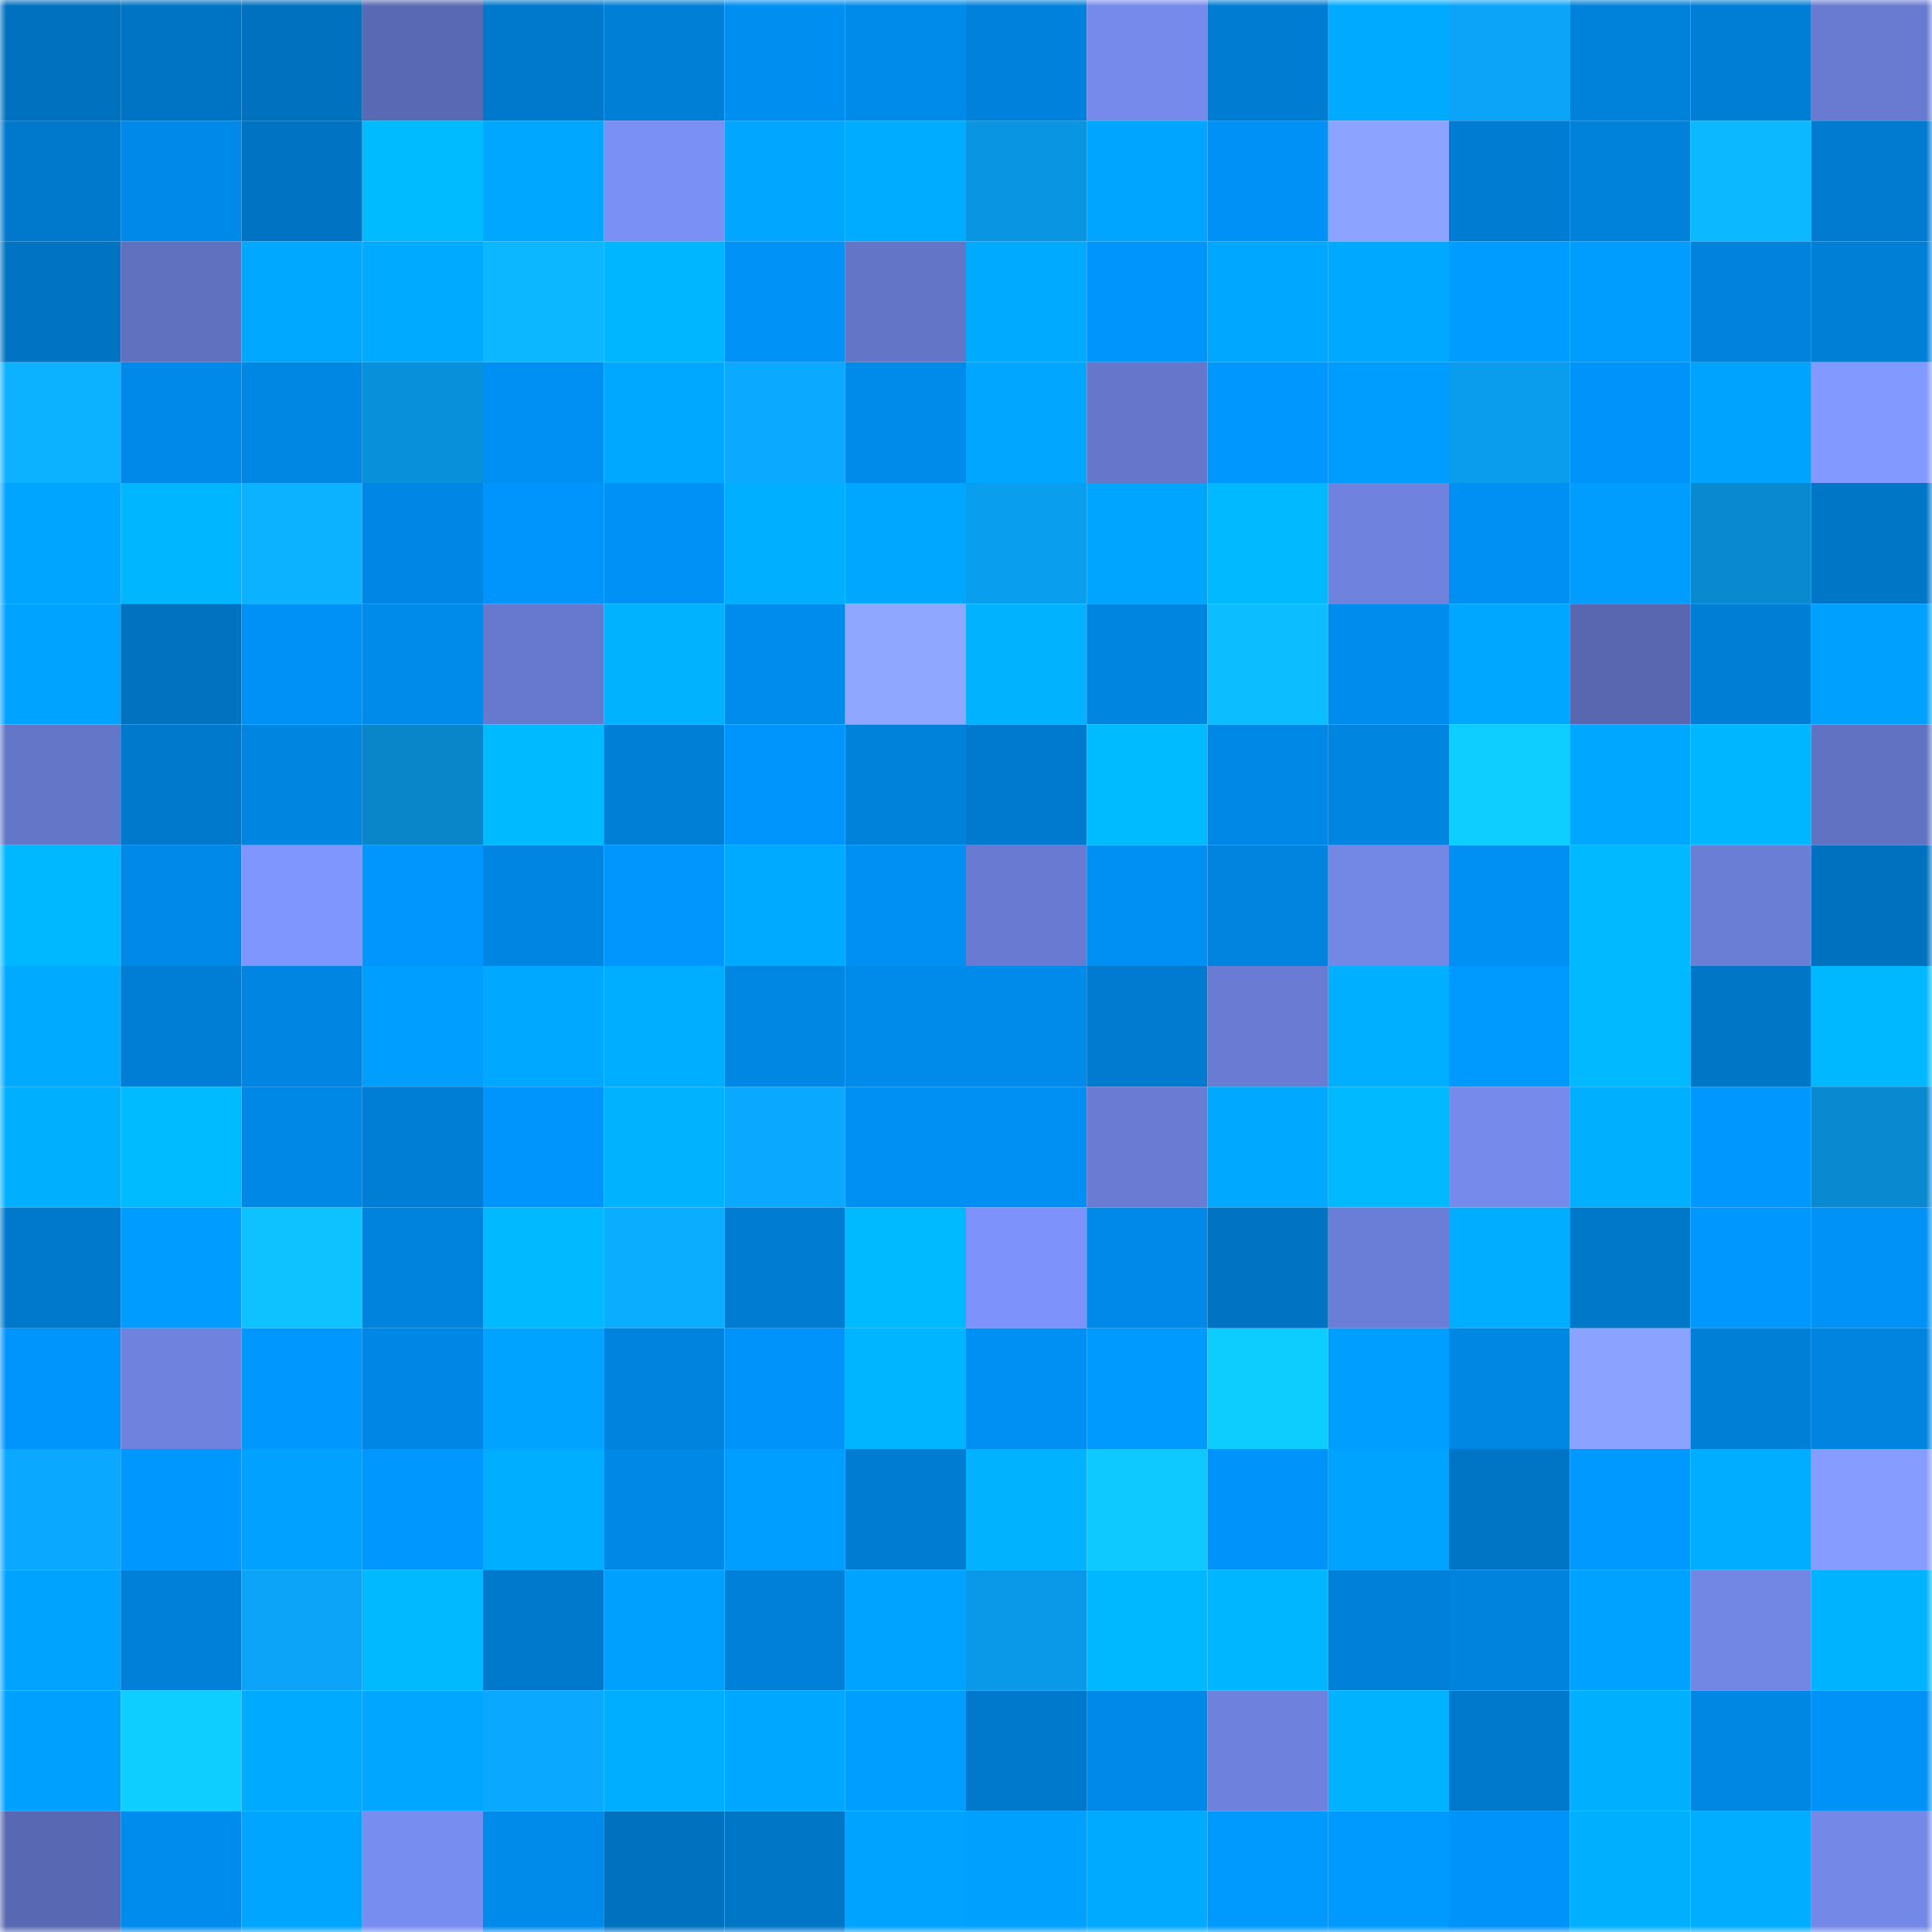 <svg viewBox="0 0 160 160" fill="none" role="img" xmlns="http://www.w3.org/2000/svg" width="240" height="240" name="ens%2Censkot.eth"><mask id="665713677" mask-type="alpha" maskUnits="userSpaceOnUse" x="0" y="0" width="160" height="160"><rect width="160" height="160" fill="#FFFFFF"></rect></mask><g mask="url(#665713677)"><rect x="0" y="0" width="10" height="10" fill="#0071bf"></rect><rect x="10" y="0" width="10" height="10" fill="#0074c4"></rect><rect x="20" y="0" width="10" height="10" fill="#0071bf"></rect><rect x="30" y="0" width="10" height="10" fill="#5969b3"></rect><rect x="40" y="0" width="10" height="10" fill="#0079cd"></rect><rect x="50" y="0" width="10" height="10" fill="#007fd6"></rect><rect x="60" y="0" width="10" height="10" fill="#008ff1"></rect><rect x="70" y="0" width="10" height="10" fill="#008beb"></rect><rect x="80" y="0" width="10" height="10" fill="#0081db"></rect><rect x="90" y="0" width="10" height="10" fill="#768aec"></rect><rect x="100" y="0" width="10" height="10" fill="#007dd3"></rect><rect x="110" y="0" width="10" height="10" fill="#00abff"></rect><rect x="120" y="0" width="10" height="10" fill="#0ba4f9"></rect><rect x="130" y="0" width="10" height="10" fill="#0081da"></rect><rect x="140" y="0" width="10" height="10" fill="#007dd4"></rect><rect x="150" y="0" width="10" height="10" fill="#697bd1"></rect><rect x="0" y="10" width="10" height="10" fill="#0078cc"></rect><rect x="10" y="10" width="10" height="10" fill="#0089e8"></rect><rect x="20" y="10" width="10" height="10" fill="#0073c3"></rect><rect x="30" y="10" width="10" height="10" fill="#00bbff"></rect><rect x="40" y="10" width="10" height="10" fill="#00a7ff"></rect><rect x="50" y="10" width="10" height="10" fill="#7a90f5"></rect><rect x="60" y="10" width="10" height="10" fill="#00a6ff"></rect><rect x="70" y="10" width="10" height="10" fill="#00acff"></rect><rect x="80" y="10" width="10" height="10" fill="#0a95e2"></rect><rect x="90" y="10" width="10" height="10" fill="#00a5ff"></rect><rect x="100" y="10" width="10" height="10" fill="#0091f6"></rect><rect x="110" y="10" width="10" height="10" fill="#8ca4ff"></rect><rect x="120" y="10" width="10" height="10" fill="#007cd2"></rect><rect x="130" y="10" width="10" height="10" fill="#0081da"></rect><rect x="140" y="10" width="10" height="10" fill="#0cb8ff"></rect><rect x="150" y="10" width="10" height="10" fill="#007bcf"></rect><rect x="0" y="20" width="10" height="10" fill="#0073c2"></rect><rect x="10" y="20" width="10" height="10" fill="#6071c0"></rect><rect x="20" y="20" width="10" height="10" fill="#00a9ff"></rect><rect x="30" y="20" width="10" height="10" fill="#00abff"></rect><rect x="40" y="20" width="10" height="10" fill="#0cb7ff"></rect><rect x="50" y="20" width="10" height="10" fill="#00b7ff"></rect><rect x="60" y="20" width="10" height="10" fill="#0092f7"></rect><rect x="70" y="20" width="10" height="10" fill="#6375c7"></rect><rect x="80" y="20" width="10" height="10" fill="#00aaff"></rect><rect x="90" y="20" width="10" height="10" fill="#0095fc"></rect><rect x="100" y="20" width="10" height="10" fill="#00a7ff"></rect><rect x="110" y="20" width="10" height="10" fill="#00a8ff"></rect><rect x="120" y="20" width="10" height="10" fill="#009cff"></rect><rect x="130" y="20" width="10" height="10" fill="#009dff"></rect><rect x="140" y="20" width="10" height="10" fill="#0082dd"></rect><rect x="150" y="20" width="10" height="10" fill="#007fd7"></rect><rect x="0" y="30" width="10" height="10" fill="#0cb1ff"></rect><rect x="10" y="30" width="10" height="10" fill="#0089e8"></rect><rect x="20" y="30" width="10" height="10" fill="#0086e3"></rect><rect x="30" y="30" width="10" height="10" fill="#0990da"></rect><rect x="40" y="30" width="10" height="10" fill="#0090f3"></rect><rect x="50" y="30" width="10" height="10" fill="#00a9ff"></rect><rect x="60" y="30" width="10" height="10" fill="#0ba9ff"></rect><rect x="70" y="30" width="10" height="10" fill="#008beb"></rect><rect x="80" y="30" width="10" height="10" fill="#00a6ff"></rect><rect x="90" y="30" width="10" height="10" fill="#6677cb"></rect><rect x="100" y="30" width="10" height="10" fill="#0097ff"></rect><rect x="110" y="30" width="10" height="10" fill="#009dff"></rect><rect x="120" y="30" width="10" height="10" fill="#0a9dee"></rect><rect x="130" y="30" width="10" height="10" fill="#0094fa"></rect><rect x="140" y="30" width="10" height="10" fill="#00a4ff"></rect><rect x="150" y="30" width="10" height="10" fill="#8299ff"></rect><rect x="0" y="40" width="10" height="10" fill="#00a5ff"></rect><rect x="10" y="40" width="10" height="10" fill="#00b6ff"></rect><rect x="20" y="40" width="10" height="10" fill="#0cb1ff"></rect><rect x="30" y="40" width="10" height="10" fill="#0087e5"></rect><rect x="40" y="40" width="10" height="10" fill="#0095fc"></rect><rect x="50" y="40" width="10" height="10" fill="#0091f6"></rect><rect x="60" y="40" width="10" height="10" fill="#00afff"></rect><rect x="70" y="40" width="10" height="10" fill="#00a7ff"></rect><rect x="80" y="40" width="10" height="10" fill="#0a9eef"></rect><rect x="90" y="40" width="10" height="10" fill="#00a5ff"></rect><rect x="100" y="40" width="10" height="10" fill="#00b9ff"></rect><rect x="110" y="40" width="10" height="10" fill="#6f82de"></rect><rect x="120" y="40" width="10" height="10" fill="#0090f4"></rect><rect x="130" y="40" width="10" height="10" fill="#009dff"></rect><rect x="140" y="40" width="10" height="10" fill="#0989cf"></rect><rect x="150" y="40" width="10" height="10" fill="#0076c7"></rect><rect x="0" y="50" width="10" height="10" fill="#00a3ff"></rect><rect x="10" y="50" width="10" height="10" fill="#0072c0"></rect><rect x="20" y="50" width="10" height="10" fill="#0091f6"></rect><rect x="30" y="50" width="10" height="10" fill="#008ae9"></rect><rect x="40" y="50" width="10" height="10" fill="#6779cf"></rect><rect x="50" y="50" width="10" height="10" fill="#00b2ff"></rect><rect x="60" y="50" width="10" height="10" fill="#008ced"></rect><rect x="70" y="50" width="10" height="10" fill="#8fa7ff"></rect><rect x="80" y="50" width="10" height="10" fill="#00b2ff"></rect><rect x="90" y="50" width="10" height="10" fill="#0085e0"></rect><rect x="100" y="50" width="10" height="10" fill="#0cbdff"></rect><rect x="110" y="50" width="10" height="10" fill="#008ced"></rect><rect x="120" y="50" width="10" height="10" fill="#00a7ff"></rect><rect x="130" y="50" width="10" height="10" fill="#5867b0"></rect><rect x="140" y="50" width="10" height="10" fill="#007ed5"></rect><rect x="150" y="50" width="10" height="10" fill="#00a0ff"></rect><rect x="0" y="60" width="10" height="10" fill="#6476c8"></rect><rect x="10" y="60" width="10" height="10" fill="#0079cc"></rect><rect x="20" y="60" width="10" height="10" fill="#0085e1"></rect><rect x="30" y="60" width="10" height="10" fill="#0985ca"></rect><rect x="40" y="60" width="10" height="10" fill="#00baff"></rect><rect x="50" y="60" width="10" height="10" fill="#007fd6"></rect><rect x="60" y="60" width="10" height="10" fill="#0095fc"></rect><rect x="70" y="60" width="10" height="10" fill="#0082db"></rect><rect x="80" y="60" width="10" height="10" fill="#007acf"></rect><rect x="90" y="60" width="10" height="10" fill="#00bbff"></rect><rect x="100" y="60" width="10" height="10" fill="#0088e6"></rect><rect x="110" y="60" width="10" height="10" fill="#0085e1"></rect><rect x="120" y="60" width="10" height="10" fill="#0dceff"></rect><rect x="130" y="60" width="10" height="10" fill="#00a7ff"></rect><rect x="140" y="60" width="10" height="10" fill="#00b7ff"></rect><rect x="150" y="60" width="10" height="10" fill="#6272c3"></rect><rect x="0" y="70" width="10" height="10" fill="#00b8ff"></rect><rect x="10" y="70" width="10" height="10" fill="#0089e8"></rect><rect x="20" y="70" width="10" height="10" fill="#8096ff"></rect><rect x="30" y="70" width="10" height="10" fill="#0096fd"></rect><rect x="40" y="70" width="10" height="10" fill="#0085e2"></rect><rect x="50" y="70" width="10" height="10" fill="#0096fe"></rect><rect x="60" y="70" width="10" height="10" fill="#00aaff"></rect><rect x="70" y="70" width="10" height="10" fill="#0090f3"></rect><rect x="80" y="70" width="10" height="10" fill="#687ad1"></rect><rect x="90" y="70" width="10" height="10" fill="#0090f4"></rect><rect x="100" y="70" width="10" height="10" fill="#0084e0"></rect><rect x="110" y="70" width="10" height="10" fill="#7387e5"></rect><rect x="120" y="70" width="10" height="10" fill="#0090f4"></rect><rect x="130" y="70" width="10" height="10" fill="#00b9ff"></rect><rect x="140" y="70" width="10" height="10" fill="#6b7ed6"></rect><rect x="150" y="70" width="10" height="10" fill="#0071bf"></rect><rect x="0" y="80" width="10" height="10" fill="#00abff"></rect><rect x="10" y="80" width="10" height="10" fill="#007dd4"></rect><rect x="20" y="80" width="10" height="10" fill="#0086e2"></rect><rect x="30" y="80" width="10" height="10" fill="#009fff"></rect><rect x="40" y="80" width="10" height="10" fill="#00a8ff"></rect><rect x="50" y="80" width="10" height="10" fill="#00aeff"></rect><rect x="60" y="80" width="10" height="10" fill="#0086e3"></rect><rect x="70" y="80" width="10" height="10" fill="#008beb"></rect><rect x="80" y="80" width="10" height="10" fill="#008beb"></rect><rect x="90" y="80" width="10" height="10" fill="#007bd0"></rect><rect x="100" y="80" width="10" height="10" fill="#697bd2"></rect><rect x="110" y="80" width="10" height="10" fill="#00afff"></rect><rect x="120" y="80" width="10" height="10" fill="#009aff"></rect><rect x="130" y="80" width="10" height="10" fill="#00b9ff"></rect><rect x="140" y="80" width="10" height="10" fill="#0076c7"></rect><rect x="150" y="80" width="10" height="10" fill="#00b8ff"></rect><rect x="0" y="90" width="10" height="10" fill="#00b0ff"></rect><rect x="10" y="90" width="10" height="10" fill="#00bbff"></rect><rect x="20" y="90" width="10" height="10" fill="#0088e7"></rect><rect x="30" y="90" width="10" height="10" fill="#007ed5"></rect><rect x="40" y="90" width="10" height="10" fill="#0095fc"></rect><rect x="50" y="90" width="10" height="10" fill="#00b2ff"></rect><rect x="60" y="90" width="10" height="10" fill="#0ba8ff"></rect><rect x="70" y="90" width="10" height="10" fill="#0090f3"></rect><rect x="80" y="90" width="10" height="10" fill="#008ff2"></rect><rect x="90" y="90" width="10" height="10" fill="#697bd2"></rect><rect x="100" y="90" width="10" height="10" fill="#00a9ff"></rect><rect x="110" y="90" width="10" height="10" fill="#00b9ff"></rect><rect x="120" y="90" width="10" height="10" fill="#758aea"></rect><rect x="130" y="90" width="10" height="10" fill="#00b0ff"></rect><rect x="140" y="90" width="10" height="10" fill="#0097ff"></rect><rect x="150" y="90" width="10" height="10" fill="#0989d0"></rect><rect x="0" y="100" width="10" height="10" fill="#0079cd"></rect><rect x="10" y="100" width="10" height="10" fill="#009cff"></rect><rect x="20" y="100" width="10" height="10" fill="#0dc2ff"></rect><rect x="30" y="100" width="10" height="10" fill="#0083dd"></rect><rect x="40" y="100" width="10" height="10" fill="#00b9ff"></rect><rect x="50" y="100" width="10" height="10" fill="#0badff"></rect><rect x="60" y="100" width="10" height="10" fill="#007dd3"></rect><rect x="70" y="100" width="10" height="10" fill="#00baff"></rect><rect x="80" y="100" width="10" height="10" fill="#7d93fb"></rect><rect x="90" y="100" width="10" height="10" fill="#0089e8"></rect><rect x="100" y="100" width="10" height="10" fill="#0073c2"></rect><rect x="110" y="100" width="10" height="10" fill="#6b7ed7"></rect><rect x="120" y="100" width="10" height="10" fill="#00adff"></rect><rect x="130" y="100" width="10" height="10" fill="#0078ca"></rect><rect x="140" y="100" width="10" height="10" fill="#0097ff"></rect><rect x="150" y="100" width="10" height="10" fill="#0092f7"></rect><rect x="0" y="110" width="10" height="10" fill="#0095fd"></rect><rect x="10" y="110" width="10" height="10" fill="#6f82dd"></rect><rect x="20" y="110" width="10" height="10" fill="#0098ff"></rect><rect x="30" y="110" width="10" height="10" fill="#0087e5"></rect><rect x="40" y="110" width="10" height="10" fill="#00a3ff"></rect><rect x="50" y="110" width="10" height="10" fill="#0083de"></rect><rect x="60" y="110" width="10" height="10" fill="#0094fa"></rect><rect x="70" y="110" width="10" height="10" fill="#00b5ff"></rect><rect x="80" y="110" width="10" height="10" fill="#0090f4"></rect><rect x="90" y="110" width="10" height="10" fill="#009aff"></rect><rect x="100" y="110" width="10" height="10" fill="#0dcdff"></rect><rect x="110" y="110" width="10" height="10" fill="#009fff"></rect><rect x="120" y="110" width="10" height="10" fill="#0086e3"></rect><rect x="130" y="110" width="10" height="10" fill="#8ba3ff"></rect><rect x="140" y="110" width="10" height="10" fill="#007fd6"></rect><rect x="150" y="110" width="10" height="10" fill="#0084df"></rect><rect x="0" y="120" width="10" height="10" fill="#0ba8ff"></rect><rect x="10" y="120" width="10" height="10" fill="#0097ff"></rect><rect x="20" y="120" width="10" height="10" fill="#00a1ff"></rect><rect x="30" y="120" width="10" height="10" fill="#0098ff"></rect><rect x="40" y="120" width="10" height="10" fill="#00aeff"></rect><rect x="50" y="120" width="10" height="10" fill="#0088e6"></rect><rect x="60" y="120" width="10" height="10" fill="#009eff"></rect><rect x="70" y="120" width="10" height="10" fill="#007dd3"></rect><rect x="80" y="120" width="10" height="10" fill="#00b2ff"></rect><rect x="90" y="120" width="10" height="10" fill="#0dc9ff"></rect><rect x="100" y="120" width="10" height="10" fill="#0094fb"></rect><rect x="110" y="120" width="10" height="10" fill="#00a4ff"></rect><rect x="120" y="120" width="10" height="10" fill="#0075c5"></rect><rect x="130" y="120" width="10" height="10" fill="#0099ff"></rect><rect x="140" y="120" width="10" height="10" fill="#00adff"></rect><rect x="150" y="120" width="10" height="10" fill="#869dff"></rect><rect x="0" y="130" width="10" height="10" fill="#00a4ff"></rect><rect x="10" y="130" width="10" height="10" fill="#0080d8"></rect><rect x="20" y="130" width="10" height="10" fill="#0ba4f8"></rect><rect x="30" y="130" width="10" height="10" fill="#00b9ff"></rect><rect x="40" y="130" width="10" height="10" fill="#0078cc"></rect><rect x="50" y="130" width="10" height="10" fill="#00a0ff"></rect><rect x="60" y="130" width="10" height="10" fill="#0080d8"></rect><rect x="70" y="130" width="10" height="10" fill="#00a3ff"></rect><rect x="80" y="130" width="10" height="10" fill="#0a99e9"></rect><rect x="90" y="130" width="10" height="10" fill="#00b8ff"></rect><rect x="100" y="130" width="10" height="10" fill="#00b6ff"></rect><rect x="110" y="130" width="10" height="10" fill="#0080d9"></rect><rect x="120" y="130" width="10" height="10" fill="#0083dd"></rect><rect x="130" y="130" width="10" height="10" fill="#00a2ff"></rect><rect x="140" y="130" width="10" height="10" fill="#7286e4"></rect><rect x="150" y="130" width="10" height="10" fill="#00b3ff"></rect><rect x="0" y="140" width="10" height="10" fill="#00a0ff"></rect><rect x="10" y="140" width="10" height="10" fill="#0eceff"></rect><rect x="20" y="140" width="10" height="10" fill="#00aaff"></rect><rect x="30" y="140" width="10" height="10" fill="#00a6ff"></rect><rect x="40" y="140" width="10" height="10" fill="#0ba8ff"></rect><rect x="50" y="140" width="10" height="10" fill="#00aeff"></rect><rect x="60" y="140" width="10" height="10" fill="#00a7ff"></rect><rect x="70" y="140" width="10" height="10" fill="#009eff"></rect><rect x="80" y="140" width="10" height="10" fill="#0078cc"></rect><rect x="90" y="140" width="10" height="10" fill="#0089e8"></rect><rect x="100" y="140" width="10" height="10" fill="#6e81dc"></rect><rect x="110" y="140" width="10" height="10" fill="#00b2ff"></rect><rect x="120" y="140" width="10" height="10" fill="#0078cb"></rect><rect x="130" y="140" width="10" height="10" fill="#00b0ff"></rect><rect x="140" y="140" width="10" height="10" fill="#0086e3"></rect><rect x="150" y="140" width="10" height="10" fill="#0092f7"></rect><rect x="0" y="150" width="10" height="10" fill="#5968b2"></rect><rect x="10" y="150" width="10" height="10" fill="#008cec"></rect><rect x="20" y="150" width="10" height="10" fill="#00a5ff"></rect><rect x="30" y="150" width="10" height="10" fill="#788df0"></rect><rect x="40" y="150" width="10" height="10" fill="#008beb"></rect><rect x="50" y="150" width="10" height="10" fill="#0071bf"></rect><rect x="60" y="150" width="10" height="10" fill="#0076c7"></rect><rect x="70" y="150" width="10" height="10" fill="#00a3ff"></rect><rect x="80" y="150" width="10" height="10" fill="#00a0ff"></rect><rect x="90" y="150" width="10" height="10" fill="#00aaff"></rect><rect x="100" y="150" width="10" height="10" fill="#009aff"></rect><rect x="110" y="150" width="10" height="10" fill="#009aff"></rect><rect x="120" y="150" width="10" height="10" fill="#0093f9"></rect><rect x="130" y="150" width="10" height="10" fill="#00b0ff"></rect><rect x="140" y="150" width="10" height="10" fill="#00adff"></rect><rect x="150" y="150" width="10" height="10" fill="#7488e7"></rect></g></svg>
